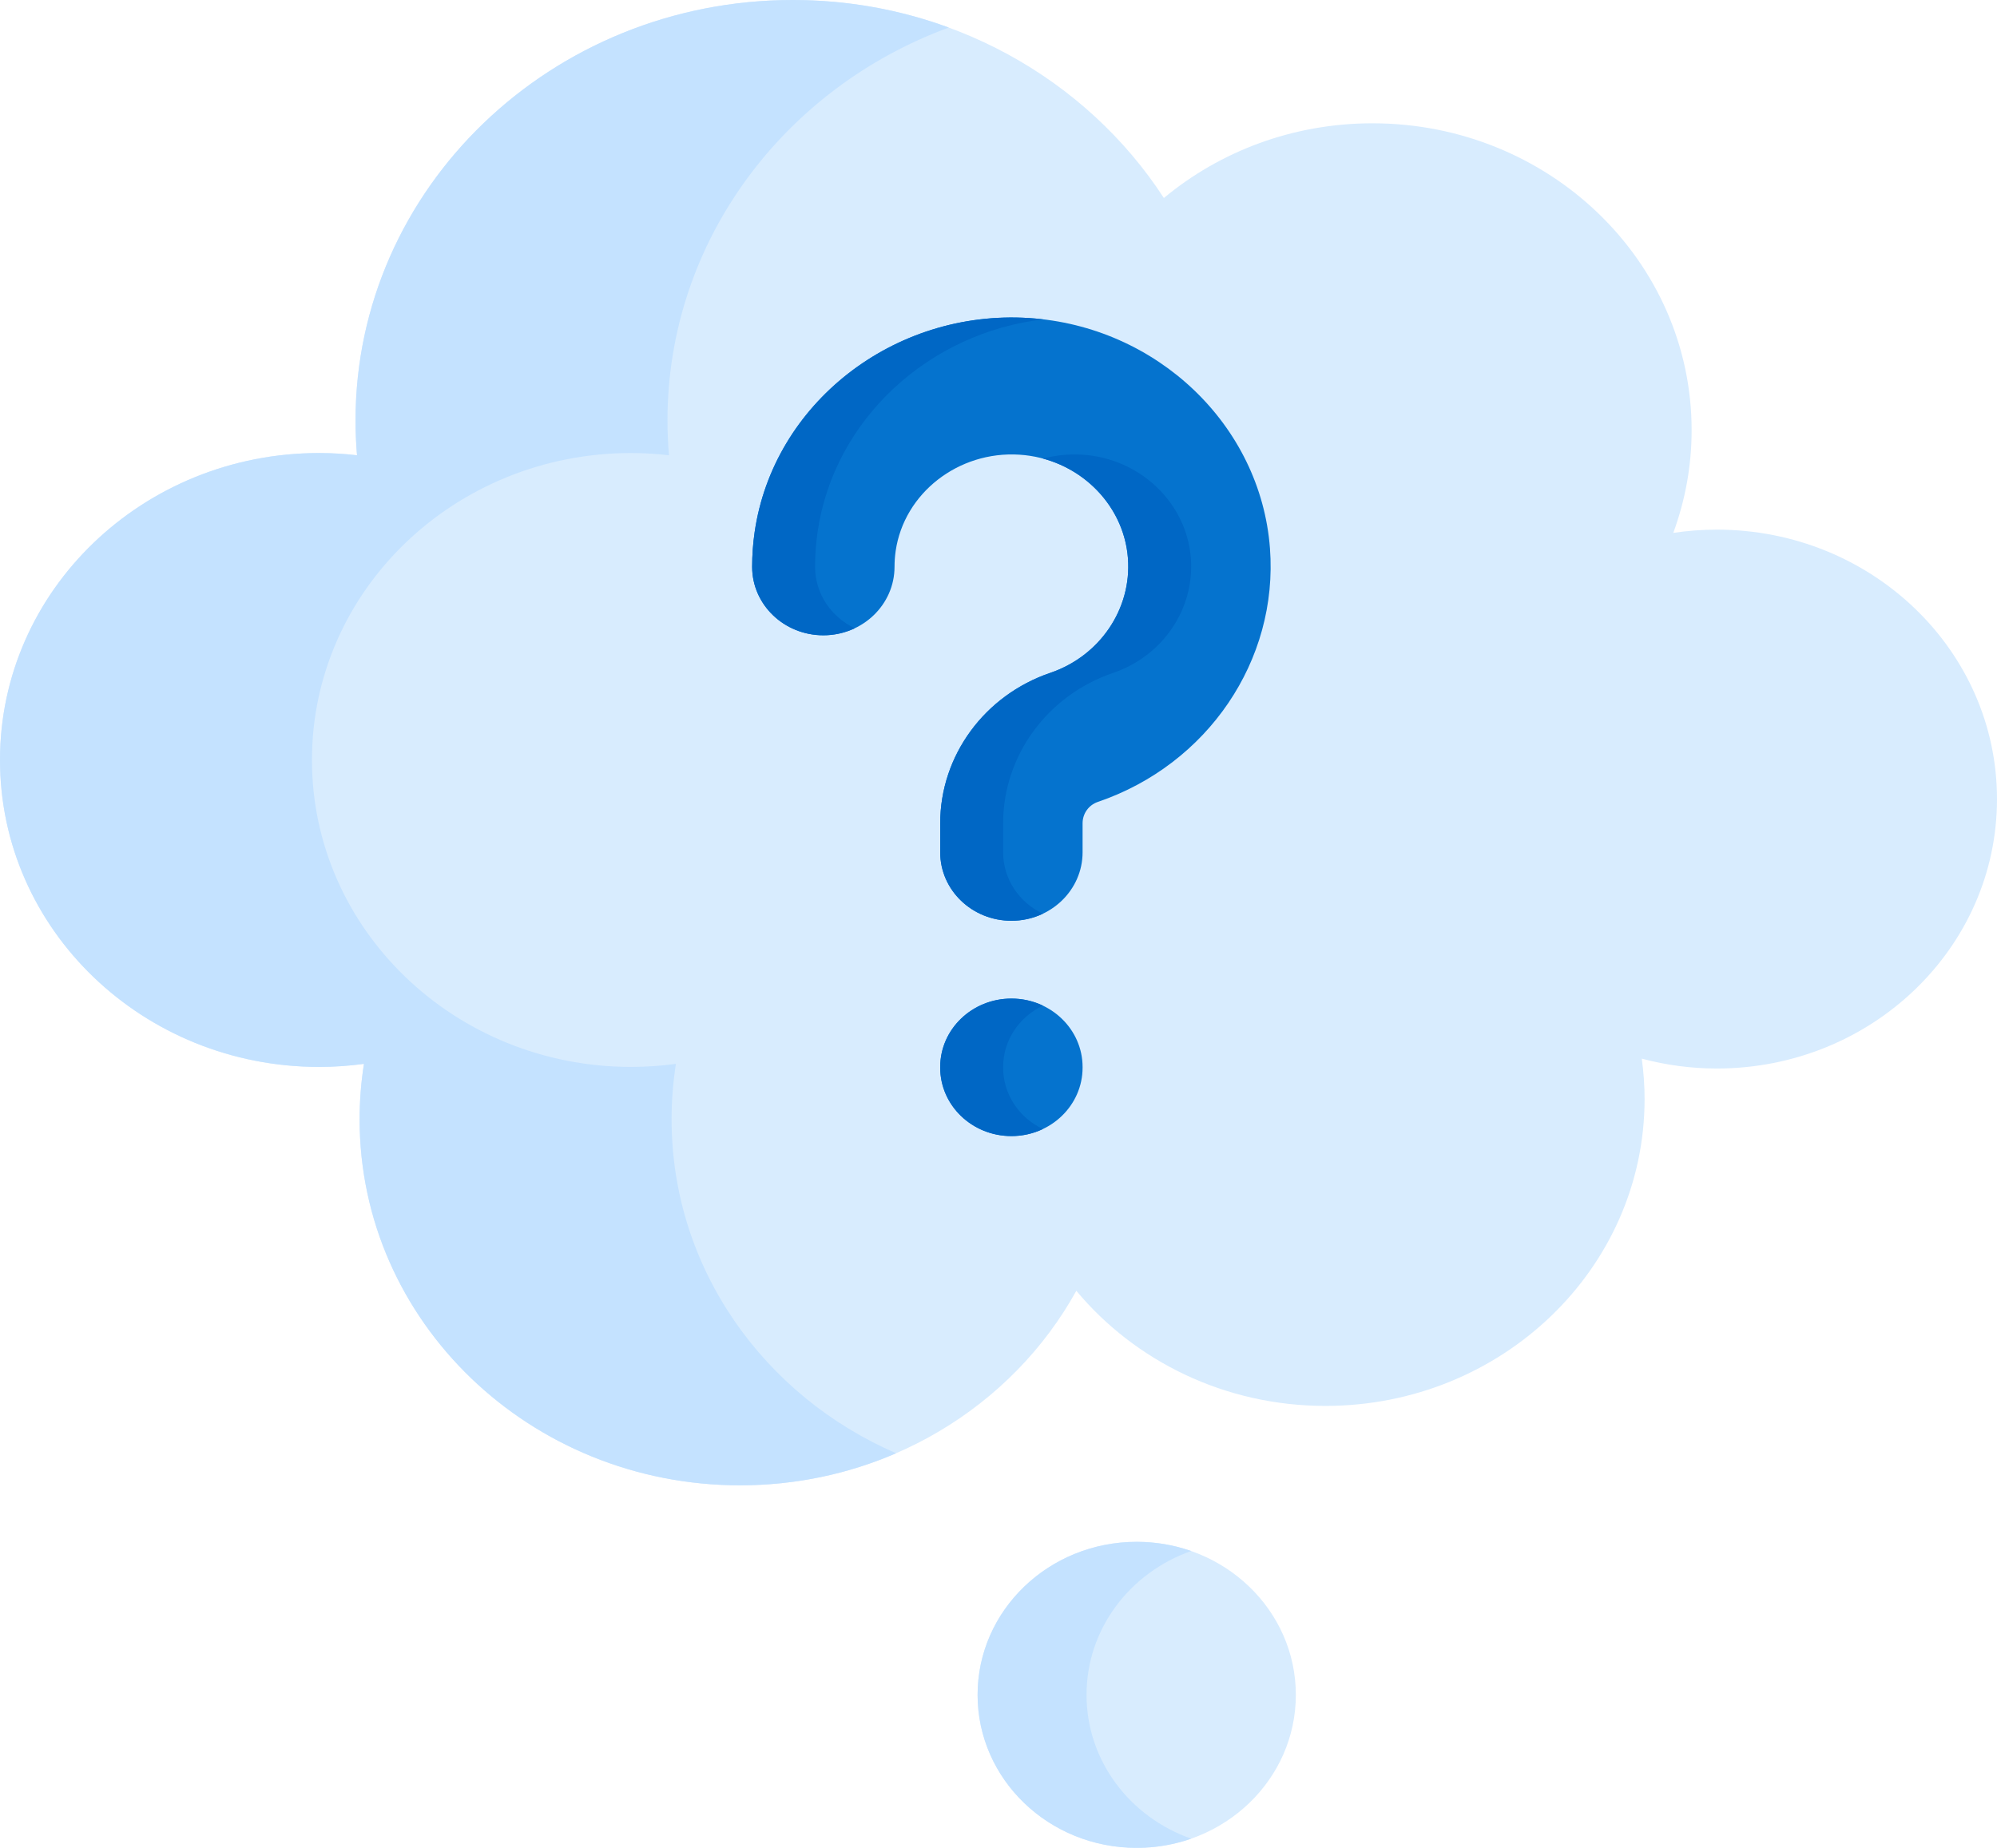 <svg xmlns="http://www.w3.org/2000/svg" xmlns:xlink="http://www.w3.org/1999/xlink" fill="none" version="1.1" width="94" height="87" viewBox="0 0 94 87"><g><g><path d="M0,35.781C0,43.763,6.726,50.233,15.024,50.233C15.729,50.232,16.434,50.184,17.132,50.088C16.995,50.954,16.927,51.827,16.927,52.703C16.927,62.218,24.946,69.931,34.838,69.931C41.698,69.931,47.655,66.22,50.663,60.772C53.417,64.075,57.644,66.192,62.388,66.192C70.686,66.192,77.412,59.722,77.412,51.74C77.412,51.096,77.364,50.464,77.279,49.842C78.431,50.15,79.619,50.307,80.812,50.307C88.096,50.307,94,44.627,94,37.621C94,30.615,88.096,24.936,80.812,24.936C80.115,24.936,79.43,24.989,78.762,25.089C79.334,23.537,79.626,21.903,79.626,20.257C79.626,12.275,72.899,5.805,64.602,5.805C60.847,5.805,57.418,7.133,54.784,9.322C51.148,3.725,44.685,0,37.318,0C25.95,0,16.735,8.864,16.735,19.799C16.735,20.35,16.759,20.895,16.805,21.434C16.214,21.366,15.619,21.331,15.024,21.33C6.726,21.33,0,27.8,0,35.781Z" fill="#D8ECFE" fill-opacity="1"/></g><g><path d="M31.612,52.702C31.612,51.813,31.682,50.94,31.816,50.088C31.128,50.181,30.424,50.232,29.707,50.232C21.41,50.232,14.684,43.762,14.684,35.781C14.684,27.8,21.41,21.329,29.707,21.329C30.311,21.329,30.905,21.367,31.489,21.434C31.444,20.894,31.419,20.348,31.419,19.799C31.419,11.352,36.917,4.141,44.66,1.297C42.379,0.458,39.904,0,37.318,0C25.95,0,16.735,8.863,16.735,19.799C16.735,20.349,16.759,20.895,16.805,21.435C16.214,21.366,15.62,21.33,15.025,21.329C6.726,21.329,0,27.8,0,35.781C0,43.762,6.726,50.232,15.025,50.232C15.74,50.232,16.443,50.181,17.132,50.088C16.996,50.951,16.927,51.825,16.927,52.702C16.927,62.217,24.947,69.931,34.839,69.931C37.456,69.931,39.941,69.39,42.181,68.421C35.951,65.725,31.612,59.701,31.612,52.702Z" fill="#C4E2FF" fill-opacity="1"/></g><g><ellipse cx="53.506" cy="79.796" rx="7.49" ry="7.204" fill="#D8ECFE" fill-opacity="1"/></g><g><path d="M56.071,86.567C55.249,86.854,54.381,87.001,53.506,87C49.37,87,46.016,83.774,46.016,79.796C46.016,75.817,49.37,72.591,53.506,72.591C54.406,72.591,55.271,72.744,56.071,73.024C53.196,74.032,51.144,76.683,51.144,79.796C51.143,82.908,53.196,85.559,56.071,86.567Z" fill="#C4E2FF" fill-opacity="1"/></g><g><path d="M47.607,43.351C45.756,43.351,44.256,41.908,44.256,40.128L44.256,38.76C44.256,35.579,46.339,32.733,49.439,31.678C51.771,30.885,53.274,28.667,53.093,26.284C52.895,23.674,50.699,21.578,47.984,21.407C45.113,21.224,42.554,23.219,42.159,25.944C42.124,26.19,42.106,26.438,42.106,26.686C42.106,28.467,40.606,29.91,38.755,29.91C36.904,29.91,35.404,28.467,35.404,26.686C35.404,26.141,35.443,25.591,35.521,25.053C36.399,19.001,42.066,14.572,48.422,14.973C54.457,15.353,59.338,20.014,59.778,25.815C60.178,31.087,56.845,35.997,51.674,37.756C51.246,37.902,50.958,38.305,50.958,38.76L50.958,40.128C50.958,41.908,49.458,43.351,47.607,43.351ZM47.607,53.488C45.756,53.488,44.256,52.045,44.256,50.265L44.256,50.238C44.256,48.458,45.756,47.015,47.607,47.015C49.458,47.015,50.958,48.458,50.958,50.238L50.958,50.265C50.958,52.045,49.458,53.488,47.607,53.488Z" fill="#0573CE" fill-opacity="1"/></g><g><g><path d="M38.483,25.054C38.405,25.595,38.366,26.14,38.366,26.686C38.366,27.955,39.128,29.053,40.236,29.578C39.775,29.797,39.268,29.911,38.754,29.91C36.905,29.91,35.403,28.467,35.403,26.686C35.403,26.141,35.443,25.592,35.522,25.054C36.399,19,42.067,14.572,48.423,14.973C48.65,14.987,48.876,15.008,49.101,15.036C43.719,15.673,39.255,19.737,38.483,25.054ZM52.402,31.678C49.302,32.732,47.218,35.579,47.218,38.761L47.218,40.128C47.218,41.396,47.981,42.494,49.089,43.019C48.628,43.238,48.121,43.352,47.608,43.351C45.756,43.351,44.256,41.908,44.256,40.128L44.256,38.761C44.256,35.579,46.339,32.732,49.44,31.678C51.772,30.884,53.274,28.667,53.093,26.284C52.924,24.043,51.28,22.18,49.099,21.592C49.699,21.43,50.324,21.367,50.947,21.407C53.662,21.578,55.858,23.674,56.055,26.284C56.237,28.667,54.733,30.884,52.402,31.678ZM49.089,53.156C48.628,53.375,48.121,53.489,47.608,53.488C45.756,53.488,44.256,52.045,44.256,50.265L44.256,50.237C44.256,48.458,45.756,47.014,47.608,47.014C48.14,47.014,48.642,47.133,49.089,47.345C47.981,47.872,47.218,48.97,47.218,50.237L47.218,50.265C47.218,51.533,47.981,52.631,49.089,53.156Z" fill="#0067C5" fill-opacity="1"/></g></g></g></svg>